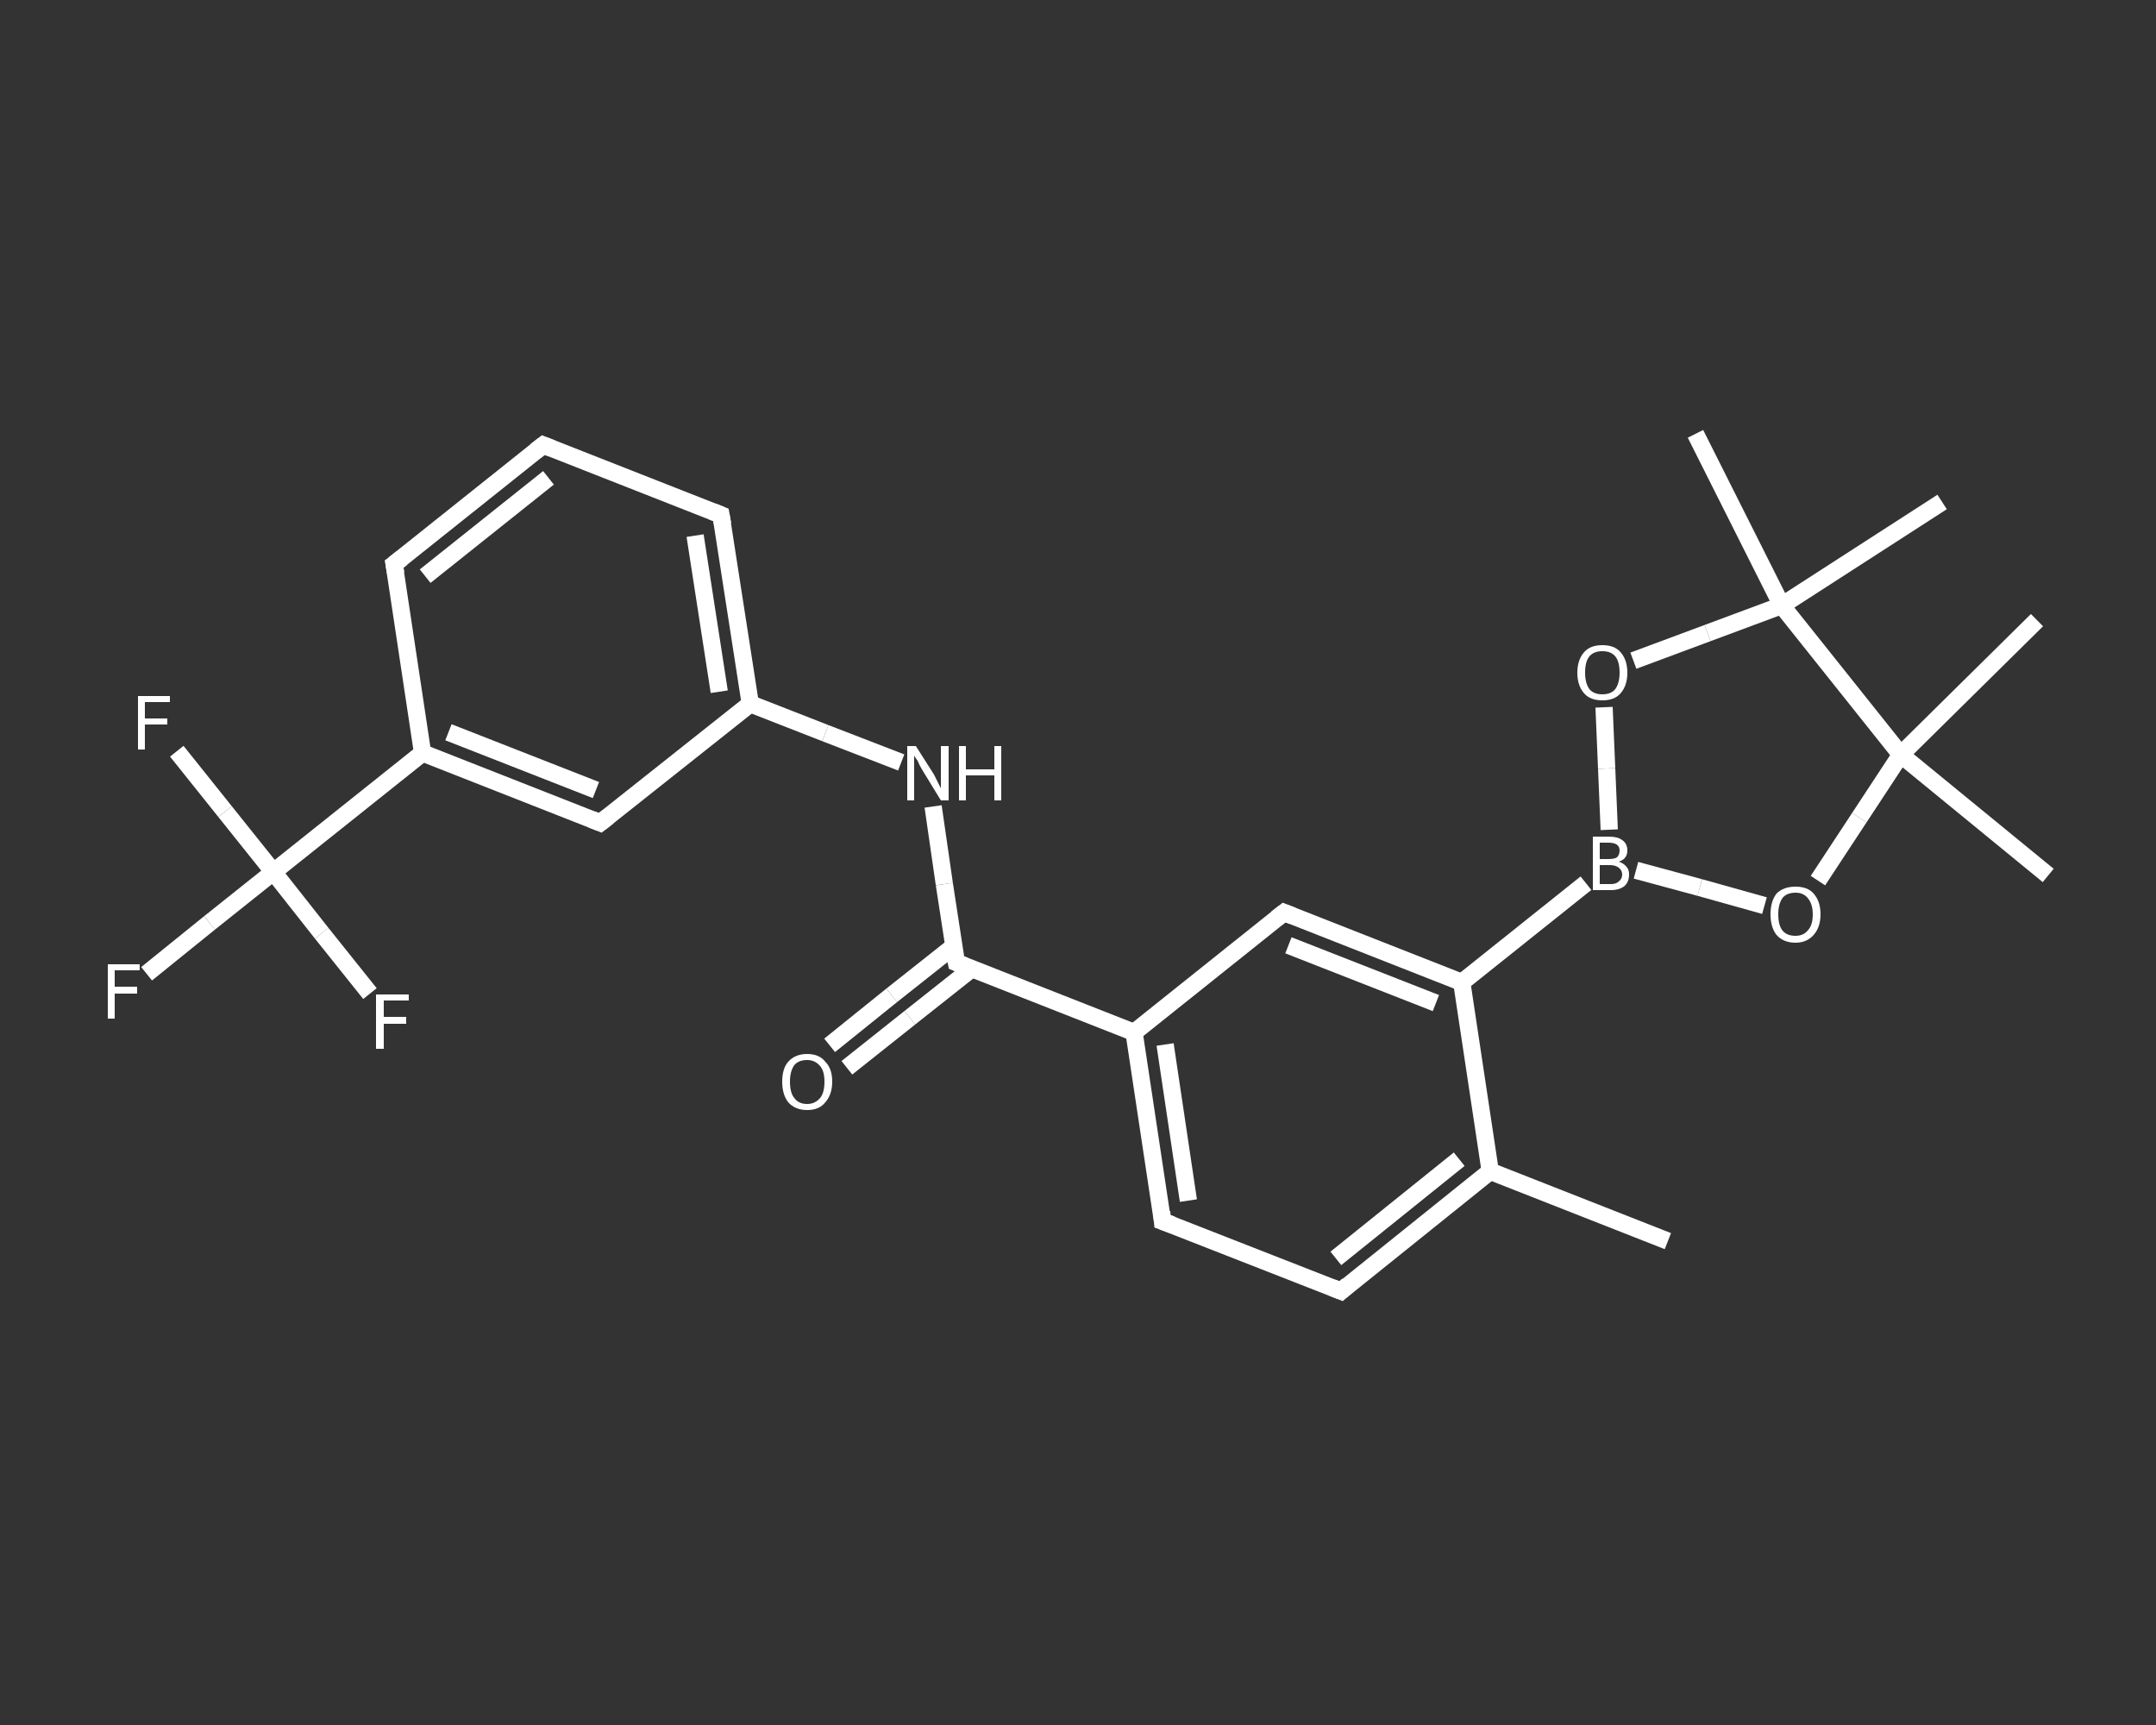 <?xml version='1.0' encoding='iso-8859-1'?>
<svg version='1.1' baseProfile='full'
              xmlns='http://www.w3.org/2000/svg'
                      xmlns:rdkit='http://www.rdkit.org/xml'
                      xmlns:xlink='http://www.w3.org/1999/xlink'
                  xml:space='preserve'
width='250px' height='200px' viewBox='0 0 250 200'>
<rect x="0" y="0" width="250" height="200" fill="#333333" stroke="none"/>
<!-- END OF HEADER -->
<rect style='opacity:1.0;fill:transparent;stroke:none' width='250.0' height='200.0' x='0.0' y='0.0'> </rect>
<path class='bond-0 atom-0 atom-1' d='M 193.4,143.9 L 172.8,135.8' style='fill:none;fill-rule:evenodd;stroke:#FFFFFF;stroke-width:2.0px;stroke-linecap:butt;stroke-linejoin:miter;stroke-opacity:1' />
<path class='bond-1 atom-1 atom-2' d='M 172.8,135.8 L 155.5,149.7' style='fill:none;fill-rule:evenodd;stroke:#FFFFFF;stroke-width:2.0px;stroke-linecap:butt;stroke-linejoin:miter;stroke-opacity:1' />
<path class='bond-1 atom-1 atom-2' d='M 169.2,134.4 L 154.9,145.9' style='fill:none;fill-rule:evenodd;stroke:#FFFFFF;stroke-width:2.0px;stroke-linecap:butt;stroke-linejoin:miter;stroke-opacity:1' />
<path class='bond-2 atom-2 atom-3' d='M 155.5,149.7 L 134.8,141.6' style='fill:none;fill-rule:evenodd;stroke:#FFFFFF;stroke-width:2.0px;stroke-linecap:butt;stroke-linejoin:miter;stroke-opacity:1' />
<path class='bond-3 atom-3 atom-4' d='M 134.8,141.6 L 131.5,119.7' style='fill:none;fill-rule:evenodd;stroke:#FFFFFF;stroke-width:2.0px;stroke-linecap:butt;stroke-linejoin:miter;stroke-opacity:1' />
<path class='bond-3 atom-3 atom-4' d='M 137.8,139.2 L 135.1,121.1' style='fill:none;fill-rule:evenodd;stroke:#FFFFFF;stroke-width:2.0px;stroke-linecap:butt;stroke-linejoin:miter;stroke-opacity:1' />
<path class='bond-4 atom-4 atom-5' d='M 131.5,119.7 L 110.9,111.6' style='fill:none;fill-rule:evenodd;stroke:#FFFFFF;stroke-width:2.0px;stroke-linecap:butt;stroke-linejoin:miter;stroke-opacity:1' />
<path class='bond-5 atom-5 atom-6' d='M 110.6,109.7 L 103.4,115.4' style='fill:none;fill-rule:evenodd;stroke:#FFFFFF;stroke-width:2.0px;stroke-linecap:butt;stroke-linejoin:miter;stroke-opacity:1' />
<path class='bond-5 atom-5 atom-6' d='M 103.4,115.4 L 96.2,121.2' style='fill:none;fill-rule:evenodd;stroke:#FFFFFF;stroke-width:2.0px;stroke-linecap:butt;stroke-linejoin:miter;stroke-opacity:1' />
<path class='bond-5 atom-5 atom-6' d='M 112.7,112.3 L 105.5,118.0' style='fill:none;fill-rule:evenodd;stroke:#FFFFFF;stroke-width:2.0px;stroke-linecap:butt;stroke-linejoin:miter;stroke-opacity:1' />
<path class='bond-5 atom-5 atom-6' d='M 105.5,118.0 L 98.2,123.8' style='fill:none;fill-rule:evenodd;stroke:#FFFFFF;stroke-width:2.0px;stroke-linecap:butt;stroke-linejoin:miter;stroke-opacity:1' />
<path class='bond-6 atom-5 atom-7' d='M 110.9,111.6 L 109.5,102.5' style='fill:none;fill-rule:evenodd;stroke:#FFFFFF;stroke-width:2.0px;stroke-linecap:butt;stroke-linejoin:miter;stroke-opacity:1' />
<path class='bond-6 atom-5 atom-7' d='M 109.5,102.5 L 108.2,93.5' style='fill:none;fill-rule:evenodd;stroke:#FFFFFF;stroke-width:2.0px;stroke-linecap:butt;stroke-linejoin:miter;stroke-opacity:1' />
<path class='bond-7 atom-7 atom-8' d='M 104.5,88.4 L 95.7,85.0' style='fill:none;fill-rule:evenodd;stroke:#FFFFFF;stroke-width:2.0px;stroke-linecap:butt;stroke-linejoin:miter;stroke-opacity:1' />
<path class='bond-7 atom-7 atom-8' d='M 95.7,85.0 L 87.0,81.6' style='fill:none;fill-rule:evenodd;stroke:#FFFFFF;stroke-width:2.0px;stroke-linecap:butt;stroke-linejoin:miter;stroke-opacity:1' />
<path class='bond-8 atom-8 atom-9' d='M 87.0,81.6 L 83.6,59.7' style='fill:none;fill-rule:evenodd;stroke:#FFFFFF;stroke-width:2.0px;stroke-linecap:butt;stroke-linejoin:miter;stroke-opacity:1' />
<path class='bond-8 atom-8 atom-9' d='M 83.4,80.2 L 80.6,62.1' style='fill:none;fill-rule:evenodd;stroke:#FFFFFF;stroke-width:2.0px;stroke-linecap:butt;stroke-linejoin:miter;stroke-opacity:1' />
<path class='bond-9 atom-9 atom-10' d='M 83.6,59.7 L 63.0,51.6' style='fill:none;fill-rule:evenodd;stroke:#FFFFFF;stroke-width:2.0px;stroke-linecap:butt;stroke-linejoin:miter;stroke-opacity:1' />
<path class='bond-10 atom-10 atom-11' d='M 63.0,51.6 L 45.7,65.4' style='fill:none;fill-rule:evenodd;stroke:#FFFFFF;stroke-width:2.0px;stroke-linecap:butt;stroke-linejoin:miter;stroke-opacity:1' />
<path class='bond-10 atom-10 atom-11' d='M 63.6,55.4 L 49.3,66.8' style='fill:none;fill-rule:evenodd;stroke:#FFFFFF;stroke-width:2.0px;stroke-linecap:butt;stroke-linejoin:miter;stroke-opacity:1' />
<path class='bond-11 atom-11 atom-12' d='M 45.7,65.4 L 49.0,87.3' style='fill:none;fill-rule:evenodd;stroke:#FFFFFF;stroke-width:2.0px;stroke-linecap:butt;stroke-linejoin:miter;stroke-opacity:1' />
<path class='bond-12 atom-12 atom-13' d='M 49.0,87.3 L 31.7,101.1' style='fill:none;fill-rule:evenodd;stroke:#FFFFFF;stroke-width:2.0px;stroke-linecap:butt;stroke-linejoin:miter;stroke-opacity:1' />
<path class='bond-13 atom-13 atom-14' d='M 31.7,101.1 L 24.3,107.0' style='fill:none;fill-rule:evenodd;stroke:#FFFFFF;stroke-width:2.0px;stroke-linecap:butt;stroke-linejoin:miter;stroke-opacity:1' />
<path class='bond-13 atom-13 atom-14' d='M 24.3,107.0 L 17.0,112.9' style='fill:none;fill-rule:evenodd;stroke:#FFFFFF;stroke-width:2.0px;stroke-linecap:butt;stroke-linejoin:miter;stroke-opacity:1' />
<path class='bond-14 atom-13 atom-15' d='M 31.7,101.1 L 26.1,94.1' style='fill:none;fill-rule:evenodd;stroke:#FFFFFF;stroke-width:2.0px;stroke-linecap:butt;stroke-linejoin:miter;stroke-opacity:1' />
<path class='bond-14 atom-13 atom-15' d='M 26.1,94.1 L 20.5,87.1' style='fill:none;fill-rule:evenodd;stroke:#FFFFFF;stroke-width:2.0px;stroke-linecap:butt;stroke-linejoin:miter;stroke-opacity:1' />
<path class='bond-15 atom-13 atom-16' d='M 31.7,101.1 L 37.3,108.2' style='fill:none;fill-rule:evenodd;stroke:#FFFFFF;stroke-width:2.0px;stroke-linecap:butt;stroke-linejoin:miter;stroke-opacity:1' />
<path class='bond-15 atom-13 atom-16' d='M 37.3,108.2 L 42.9,115.2' style='fill:none;fill-rule:evenodd;stroke:#FFFFFF;stroke-width:2.0px;stroke-linecap:butt;stroke-linejoin:miter;stroke-opacity:1' />
<path class='bond-16 atom-12 atom-17' d='M 49.0,87.3 L 69.6,95.4' style='fill:none;fill-rule:evenodd;stroke:#FFFFFF;stroke-width:2.0px;stroke-linecap:butt;stroke-linejoin:miter;stroke-opacity:1' />
<path class='bond-16 atom-12 atom-17' d='M 52.0,84.9 L 69.1,91.6' style='fill:none;fill-rule:evenodd;stroke:#FFFFFF;stroke-width:2.0px;stroke-linecap:butt;stroke-linejoin:miter;stroke-opacity:1' />
<path class='bond-17 atom-4 atom-18' d='M 131.5,119.7 L 148.9,105.8' style='fill:none;fill-rule:evenodd;stroke:#FFFFFF;stroke-width:2.0px;stroke-linecap:butt;stroke-linejoin:miter;stroke-opacity:1' />
<path class='bond-18 atom-18 atom-19' d='M 148.9,105.8 L 169.5,113.9' style='fill:none;fill-rule:evenodd;stroke:#FFFFFF;stroke-width:2.0px;stroke-linecap:butt;stroke-linejoin:miter;stroke-opacity:1' />
<path class='bond-18 atom-18 atom-19' d='M 149.4,109.6 L 166.5,116.3' style='fill:none;fill-rule:evenodd;stroke:#FFFFFF;stroke-width:2.0px;stroke-linecap:butt;stroke-linejoin:miter;stroke-opacity:1' />
<path class='bond-19 atom-19 atom-20' d='M 169.5,113.9 L 183.9,102.4' style='fill:none;fill-rule:evenodd;stroke:#FFFFFF;stroke-width:2.0px;stroke-linecap:butt;stroke-linejoin:miter;stroke-opacity:1' />
<path class='bond-20 atom-20 atom-21' d='M 186.6,96.2 L 186.3,89.1' style='fill:none;fill-rule:evenodd;stroke:#FFFFFF;stroke-width:2.0px;stroke-linecap:butt;stroke-linejoin:miter;stroke-opacity:1' />
<path class='bond-20 atom-20 atom-21' d='M 186.3,89.1 L 186.0,82.0' style='fill:none;fill-rule:evenodd;stroke:#FFFFFF;stroke-width:2.0px;stroke-linecap:butt;stroke-linejoin:miter;stroke-opacity:1' />
<path class='bond-21 atom-21 atom-22' d='M 189.4,76.6 L 198.0,73.4' style='fill:none;fill-rule:evenodd;stroke:#FFFFFF;stroke-width:2.0px;stroke-linecap:butt;stroke-linejoin:miter;stroke-opacity:1' />
<path class='bond-21 atom-21 atom-22' d='M 198.0,73.4 L 206.6,70.2' style='fill:none;fill-rule:evenodd;stroke:#FFFFFF;stroke-width:2.0px;stroke-linecap:butt;stroke-linejoin:miter;stroke-opacity:1' />
<path class='bond-22 atom-22 atom-23' d='M 206.6,70.2 L 196.6,50.3' style='fill:none;fill-rule:evenodd;stroke:#FFFFFF;stroke-width:2.0px;stroke-linecap:butt;stroke-linejoin:miter;stroke-opacity:1' />
<path class='bond-23 atom-22 atom-24' d='M 206.6,70.2 L 225.2,58.2' style='fill:none;fill-rule:evenodd;stroke:#FFFFFF;stroke-width:2.0px;stroke-linecap:butt;stroke-linejoin:miter;stroke-opacity:1' />
<path class='bond-24 atom-22 atom-25' d='M 206.6,70.2 L 220.4,87.5' style='fill:none;fill-rule:evenodd;stroke:#FFFFFF;stroke-width:2.0px;stroke-linecap:butt;stroke-linejoin:miter;stroke-opacity:1' />
<path class='bond-25 atom-25 atom-26' d='M 220.4,87.5 L 236.2,71.9' style='fill:none;fill-rule:evenodd;stroke:#FFFFFF;stroke-width:2.0px;stroke-linecap:butt;stroke-linejoin:miter;stroke-opacity:1' />
<path class='bond-26 atom-25 atom-27' d='M 220.4,87.5 L 237.5,101.5' style='fill:none;fill-rule:evenodd;stroke:#FFFFFF;stroke-width:2.0px;stroke-linecap:butt;stroke-linejoin:miter;stroke-opacity:1' />
<path class='bond-27 atom-25 atom-28' d='M 220.4,87.5 L 215.6,94.8' style='fill:none;fill-rule:evenodd;stroke:#FFFFFF;stroke-width:2.0px;stroke-linecap:butt;stroke-linejoin:miter;stroke-opacity:1' />
<path class='bond-27 atom-25 atom-28' d='M 215.6,94.8 L 210.8,102.1' style='fill:none;fill-rule:evenodd;stroke:#FFFFFF;stroke-width:2.0px;stroke-linecap:butt;stroke-linejoin:miter;stroke-opacity:1' />
<path class='bond-28 atom-19 atom-1' d='M 169.5,113.9 L 172.8,135.8' style='fill:none;fill-rule:evenodd;stroke:#FFFFFF;stroke-width:2.0px;stroke-linecap:butt;stroke-linejoin:miter;stroke-opacity:1' />
<path class='bond-29 atom-28 atom-20' d='M 204.6,105.0 L 197.1,102.9' style='fill:none;fill-rule:evenodd;stroke:#FFFFFF;stroke-width:2.0px;stroke-linecap:butt;stroke-linejoin:miter;stroke-opacity:1' />
<path class='bond-29 atom-28 atom-20' d='M 197.1,102.9 L 189.7,100.9' style='fill:none;fill-rule:evenodd;stroke:#FFFFFF;stroke-width:2.0px;stroke-linecap:butt;stroke-linejoin:miter;stroke-opacity:1' />
<path class='bond-30 atom-17 atom-8' d='M 69.6,95.4 L 87.0,81.6' style='fill:none;fill-rule:evenodd;stroke:#FFFFFF;stroke-width:2.0px;stroke-linecap:butt;stroke-linejoin:miter;stroke-opacity:1' />
<path d='M 156.3,149.0 L 155.5,149.7 L 154.5,149.3' style='fill:none;stroke:#FFFFFF;stroke-width:2.0px;stroke-linecap:butt;stroke-linejoin:miter;stroke-opacity:1;' />
<path d='M 135.9,142.0 L 134.8,141.6 L 134.7,140.5' style='fill:none;stroke:#FFFFFF;stroke-width:2.0px;stroke-linecap:butt;stroke-linejoin:miter;stroke-opacity:1;' />
<path d='M 111.9,112.0 L 110.9,111.6 L 110.8,111.1' style='fill:none;stroke:#FFFFFF;stroke-width:2.0px;stroke-linecap:butt;stroke-linejoin:miter;stroke-opacity:1;' />
<path d='M 83.8,60.8 L 83.6,59.7 L 82.6,59.3' style='fill:none;stroke:#FFFFFF;stroke-width:2.0px;stroke-linecap:butt;stroke-linejoin:miter;stroke-opacity:1;' />
<path d='M 64.0,52.0 L 63.0,51.6 L 62.1,52.3' style='fill:none;stroke:#FFFFFF;stroke-width:2.0px;stroke-linecap:butt;stroke-linejoin:miter;stroke-opacity:1;' />
<path d='M 46.6,64.7 L 45.7,65.4 L 45.9,66.5' style='fill:none;stroke:#FFFFFF;stroke-width:2.0px;stroke-linecap:butt;stroke-linejoin:miter;stroke-opacity:1;' />
<path d='M 68.6,95.0 L 69.6,95.4 L 70.5,94.7' style='fill:none;stroke:#FFFFFF;stroke-width:2.0px;stroke-linecap:butt;stroke-linejoin:miter;stroke-opacity:1;' />
<path d='M 148.0,106.5 L 148.9,105.8 L 149.9,106.2' style='fill:none;stroke:#FFFFFF;stroke-width:2.0px;stroke-linecap:butt;stroke-linejoin:miter;stroke-opacity:1;' />
<path class='atom-6' d='M 90.7 125.4
Q 90.7 123.9, 91.4 123.1
Q 92.2 122.2, 93.6 122.2
Q 95.0 122.2, 95.7 123.1
Q 96.5 123.9, 96.5 125.4
Q 96.5 126.9, 95.7 127.8
Q 95.0 128.7, 93.6 128.7
Q 92.2 128.7, 91.4 127.8
Q 90.7 126.9, 90.7 125.4
M 93.6 128.0
Q 94.5 128.0, 95.1 127.3
Q 95.6 126.7, 95.6 125.4
Q 95.6 124.2, 95.1 123.6
Q 94.5 122.9, 93.6 122.9
Q 92.6 122.9, 92.1 123.5
Q 91.6 124.2, 91.6 125.4
Q 91.6 126.7, 92.1 127.3
Q 92.6 128.0, 93.6 128.0
' fill='#FFFFFF'/>
<path class='atom-7' d='M 106.2 86.5
L 108.3 89.8
Q 108.5 90.2, 108.8 90.8
Q 109.1 91.4, 109.1 91.4
L 109.1 86.5
L 110.0 86.5
L 110.0 92.8
L 109.1 92.8
L 106.9 89.2
Q 106.6 88.7, 106.4 88.2
Q 106.1 87.8, 106.0 87.6
L 106.0 92.8
L 105.2 92.8
L 105.2 86.5
L 106.2 86.5
' fill='#FFFFFF'/>
<path class='atom-7' d='M 111.2 86.5
L 112.0 86.5
L 112.0 89.2
L 115.3 89.2
L 115.3 86.5
L 116.1 86.5
L 116.1 92.8
L 115.3 92.8
L 115.3 89.9
L 112.0 89.9
L 112.0 92.8
L 111.2 92.8
L 111.2 86.5
' fill='#FFFFFF'/>
<path class='atom-14' d='M 12.5 111.8
L 16.2 111.8
L 16.2 112.5
L 13.3 112.5
L 13.3 114.4
L 15.9 114.4
L 15.9 115.2
L 13.3 115.2
L 13.3 118.1
L 12.5 118.1
L 12.5 111.8
' fill='#FFFFFF'/>
<path class='atom-15' d='M 16.0 80.7
L 19.7 80.7
L 19.7 81.4
L 16.8 81.4
L 16.8 83.3
L 19.4 83.3
L 19.4 84.0
L 16.8 84.0
L 16.8 86.9
L 16.0 86.9
L 16.0 80.7
' fill='#FFFFFF'/>
<path class='atom-16' d='M 43.6 115.3
L 47.4 115.3
L 47.4 116.0
L 44.5 116.0
L 44.5 117.9
L 47.1 117.9
L 47.1 118.7
L 44.5 118.7
L 44.5 121.6
L 43.6 121.6
L 43.6 115.3
' fill='#FFFFFF'/>
<path class='atom-20' d='M 187.7 99.9
Q 188.3 100.1, 188.6 100.5
Q 188.9 100.8, 188.9 101.4
Q 188.9 102.2, 188.4 102.7
Q 187.8 103.2, 186.8 103.2
L 184.7 103.2
L 184.7 97.0
L 186.5 97.0
Q 187.6 97.0, 188.1 97.4
Q 188.7 97.8, 188.7 98.6
Q 188.7 99.6, 187.7 99.9
M 185.5 97.7
L 185.5 99.6
L 186.5 99.6
Q 187.2 99.6, 187.5 99.4
Q 187.8 99.1, 187.8 98.6
Q 187.8 97.7, 186.5 97.7
L 185.5 97.7
M 186.8 102.5
Q 187.4 102.5, 187.7 102.2
Q 188.1 101.9, 188.1 101.4
Q 188.1 100.9, 187.7 100.6
Q 187.3 100.3, 186.7 100.3
L 185.5 100.3
L 185.5 102.5
L 186.8 102.5
' fill='#FFFFFF'/>
<path class='atom-21' d='M 182.9 78.0
Q 182.9 76.5, 183.7 75.6
Q 184.4 74.8, 185.8 74.8
Q 187.2 74.8, 187.9 75.6
Q 188.7 76.5, 188.7 78.0
Q 188.7 79.5, 187.9 80.4
Q 187.2 81.2, 185.8 81.2
Q 184.4 81.2, 183.7 80.4
Q 182.9 79.5, 182.9 78.0
M 185.8 80.5
Q 186.8 80.5, 187.3 79.9
Q 187.8 79.2, 187.8 78.0
Q 187.8 76.7, 187.3 76.1
Q 186.8 75.5, 185.8 75.5
Q 184.8 75.5, 184.3 76.1
Q 183.8 76.7, 183.8 78.0
Q 183.8 79.2, 184.3 79.9
Q 184.8 80.5, 185.8 80.5
' fill='#FFFFFF'/>
<path class='atom-28' d='M 205.3 106.0
Q 205.3 104.5, 206.0 103.6
Q 206.8 102.8, 208.2 102.8
Q 209.6 102.8, 210.3 103.6
Q 211.1 104.5, 211.1 106.0
Q 211.1 107.5, 210.3 108.4
Q 209.5 109.3, 208.2 109.3
Q 206.8 109.3, 206.0 108.4
Q 205.3 107.5, 205.3 106.0
M 208.2 108.5
Q 209.1 108.5, 209.6 107.9
Q 210.2 107.3, 210.2 106.0
Q 210.2 104.8, 209.6 104.1
Q 209.1 103.5, 208.2 103.5
Q 207.2 103.5, 206.7 104.1
Q 206.2 104.8, 206.2 106.0
Q 206.2 107.3, 206.7 107.9
Q 207.2 108.5, 208.2 108.5
' fill='#FFFFFF'/>
</svg>
